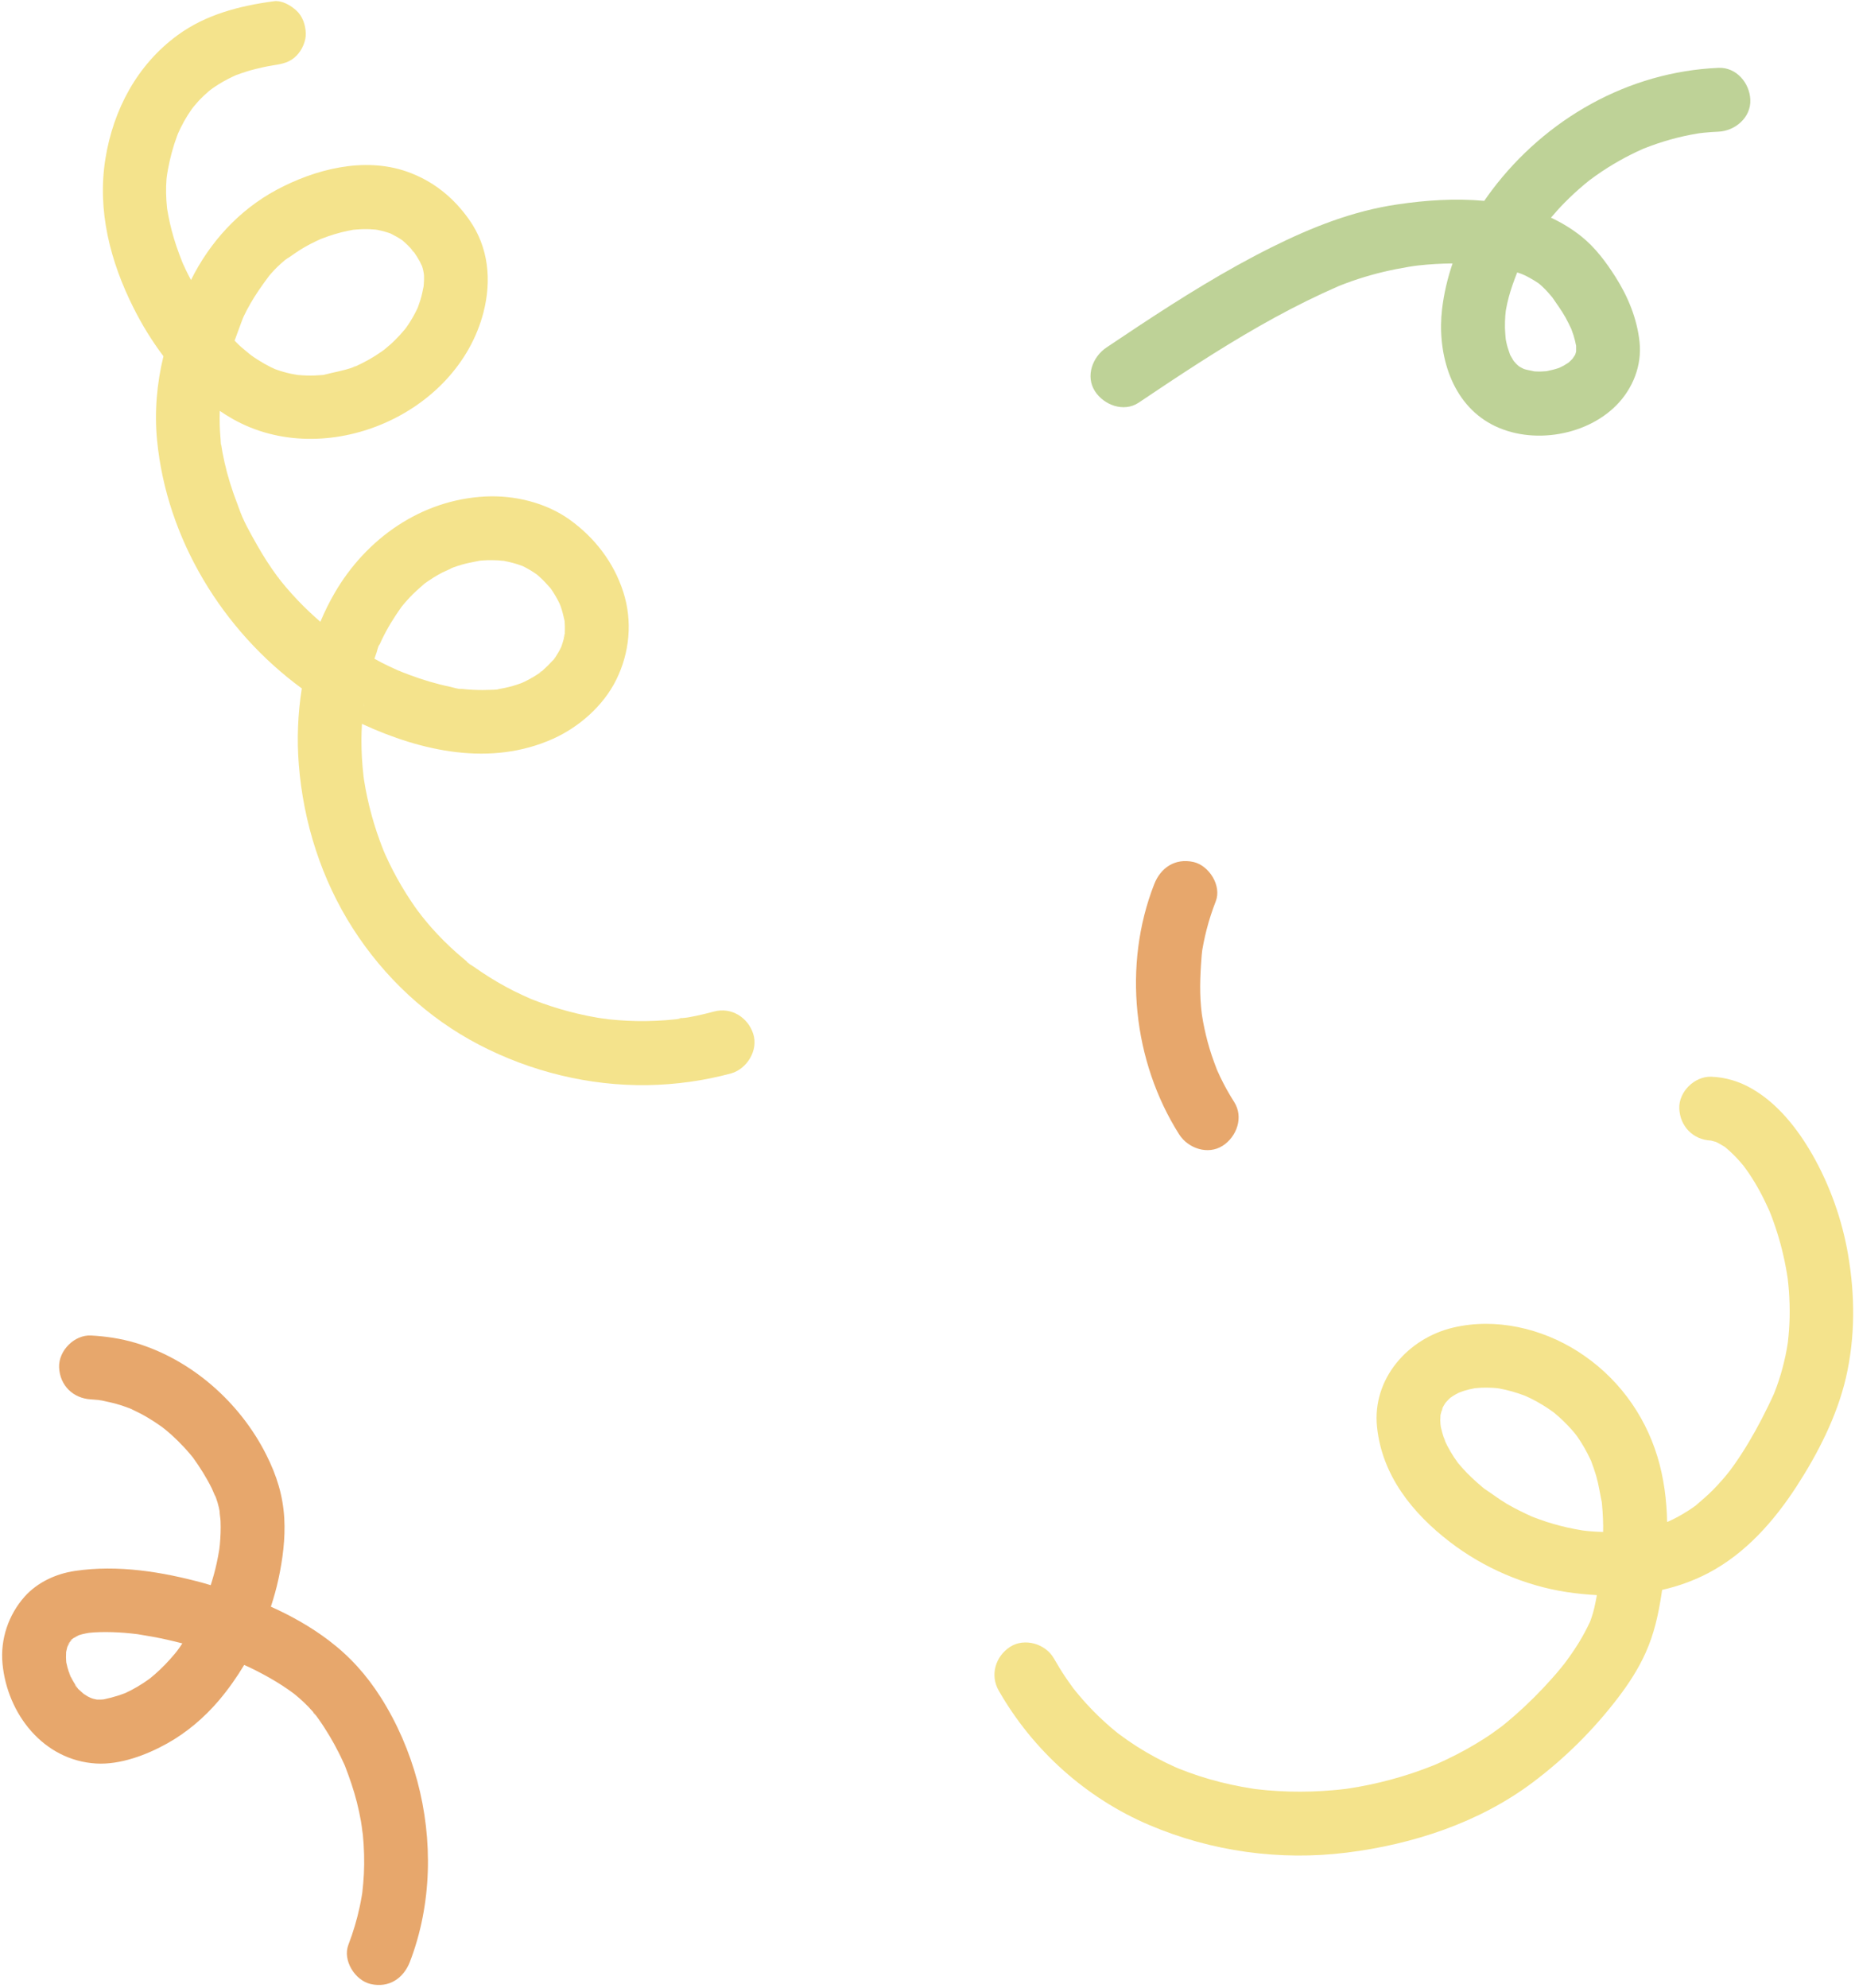 <?xml version="1.0" encoding="UTF-8" standalone="no"?><svg xmlns="http://www.w3.org/2000/svg" xmlns:xlink="http://www.w3.org/1999/xlink" fill="#000000" height="373.5" preserveAspectRatio="xMidYMid meet" version="1" viewBox="87.6 63.8 348.7 373.5" width="348.7" zoomAndPan="magnify"><g fill="#f4e38c" id="change1_1"><path d="M158.19,106.95c-0.04,0-0.09-0.01-0.13-0.01c-0.14-0.01-0.27-0.02-0.41-0.03 C157.65,106.9,157.8,106.92,158.19,106.95z"/><path d="M140.37,172.96c-0.02-0.12-0.24-0.38-0.35-0.49C140.17,172.66,140.33,172.86,140.37,172.96 C140.36,172.95,140.36,172.96,140.37,172.96z"/><path d="M229.19,258.05c-1-3.1-4.13-5.07-7.38-4.19c-1.12,0.3-2.26,0.58-3.4,0.82c-0.51,0.11-1.01,0.2-1.52,0.29 c-0.32,0.06-0.77,0.08-1.19,0.13c-0.07,0.05-0.23,0.11-0.48,0.14c-0.07,0.01-0.13,0.01-0.2,0.02c-0.02,0.01-0.04,0.01-0.05,0.02 c0.01-0.01,0.02-0.01,0.03-0.01c-0.25,0.03-0.5,0.06-0.75,0.08c-0.51,0.05-1.03,0.1-1.55,0.14c-1.22,0.09-2.45,0.14-3.68,0.16 c-2.33,0.03-4.66-0.09-6.97-0.33c-0.45-0.05-2.36-0.39-0.52-0.05c-0.51-0.1-1.03-0.15-1.53-0.24c-1.28-0.21-2.55-0.47-3.81-0.77 c-2.27-0.53-4.51-1.2-6.7-1.98c-0.49-0.18-0.97-0.36-1.45-0.54c-0.24-0.09-0.48-0.19-0.71-0.28c-1.07-0.47-2.12-0.96-3.17-1.48 c-2.08-1.05-4.09-2.23-6.02-3.52c-0.48-0.32-0.96-0.65-1.44-0.99c-0.23-0.16-1.35-0.79-1.4-1.04c0.01,0.04,1.16,0.92,0.3,0.22 c-0.2-0.16-0.4-0.32-0.6-0.49c-0.5-0.41-0.99-0.83-1.48-1.26c-1.74-1.53-3.38-3.17-4.91-4.91c-0.77-0.87-1.47-1.78-2.21-2.67 c1.08,1.28,0.04,0.03-0.22-0.32c-0.42-0.57-0.82-1.15-1.22-1.74c-1.29-1.92-2.47-3.91-3.53-5.97c-0.5-0.97-0.98-1.96-1.42-2.95 c-0.09-0.19-0.17-0.39-0.25-0.58c-0.25-0.64-0.51-1.27-0.74-1.92c-0.8-2.17-1.47-4.39-2.02-6.64c-0.26-1.06-0.49-2.13-0.69-3.2 c-0.11-0.57-0.2-1.14-0.29-1.71c-0.04-0.25-0.07-0.51-0.11-0.76c0.01,0.05,0.02,0.09,0.03,0.14c0-0.03-0.01-0.05-0.01-0.07 c-0.27-2.3-0.4-4.61-0.39-6.92c0-0.96,0.05-1.92,0.1-2.87c11.22,5.18,24.23,8.06,35.94,2.79c4.89-2.2,9.42-6.18,11.83-11.02 c2.56-5.14,3.12-11.06,1.35-16.56c-1.79-5.55-5.32-10.14-10.02-13.54c-4.5-3.25-10.47-4.68-15.97-4.39 c-11.99,0.62-22.31,7.87-28.26,18.11c-1.01,1.74-1.91,3.56-2.69,5.43c-1.47-1.28-2.9-2.62-4.25-4.04 c-0.75-0.79-1.47-1.59-2.18-2.42c-0.34-0.4-0.66-0.8-0.99-1.2c0,0.01,0.01,0.03,0.01,0.04c0-0.01,0-0.03-0.01-0.04 c-0.07-0.09-0.15-0.18-0.22-0.27c-0.23-0.28-0.22-0.3-0.13-0.22c-0.15-0.19-0.3-0.36-0.33-0.39c-1.36-1.85-2.61-3.78-3.74-5.78 c-1.27-2.25-2.71-4.7-3.51-7.16c0.46,1.4-0.1-0.29-0.25-0.66c-0.27-0.69-0.52-1.39-0.77-2.09c-0.43-1.24-0.82-2.5-1.16-3.76 c-0.33-1.24-0.62-2.5-0.86-3.77c-0.1-0.56-0.19-1.12-0.28-1.68c-0.04-0.27-0.07-0.39-0.07-0.43c0-0.18,0-0.36-0.02-0.5 c-0.16-1.75-0.21-3.5-0.15-5.26c0.78,0.53,1.58,1.04,2.4,1.5c17.33,9.84,42.16-0.63,47.17-20.01c1.55-6.01,0.97-12.23-2.67-17.39 c-2.98-4.23-6.83-7.34-11.73-9.06c-8.07-2.82-17.28-0.45-24.55,3.46c-7,3.77-12.51,9.81-16.03,16.91c-0.3-0.58-0.62-1.16-0.9-1.75 c-0.18-0.37-0.35-0.74-0.51-1.11c0,0.03-0.13-0.24-0.2-0.43c-0.01-0.03-0.02-0.05-0.03-0.08c-0.06-0.14-0.12-0.27-0.18-0.41 c0.05,0.12,0.09,0.2,0.14,0.3c-0.39-0.99-0.76-1.98-1.1-2.98c-0.62-1.87-1.13-3.77-1.49-5.7c-0.08-0.4-0.14-0.8-0.21-1.19 c-0.01-0.05-0.01-0.11-0.02-0.16c-0.1-0.95-0.17-1.91-0.18-2.87c-0.01-0.83,0.01-1.65,0.07-2.47c0.04-0.54,0.32-2.07-0.05,0.05 c0.12-0.66,0.2-1.33,0.33-1.99c0.4-2.15,0.96-4.27,1.73-6.32c0.06-0.16,0.12-0.31,0.18-0.46c0.17-0.36,0.33-0.72,0.5-1.07 c0.4-0.81,0.84-1.6,1.33-2.37c0.23-0.37,0.47-0.73,0.72-1.08c0.08-0.11,0.19-0.25,0.3-0.39c-0.09,0.1-0.19,0.22-0.32,0.37 c0.53-0.61,1.03-1.24,1.59-1.82c0.54-0.55,1.1-1.08,1.69-1.58c0.05-0.04,0.15-0.13,0.27-0.22c0.21-0.15,0.48-0.35,0.58-0.42 c1.16-0.8,2.39-1.49,3.66-2.09c0.05-0.02,0.1-0.04,0.15-0.07c0.09-0.04,0.18-0.08,0.27-0.12c0.17-0.07,0.34-0.15,0.51-0.23 c-0.12,0.06-0.23,0.11-0.33,0.16c0.64-0.25,1.3-0.47,1.96-0.68c1.1-0.34,2.21-0.62,3.33-0.85c0.55-0.11,1.1-0.22,1.66-0.31 c0.64-0.11,2.78-0.4,0.13-0.04c1.66-0.22,3.01-0.52,4.24-1.76c1.04-1.04,1.82-2.75,1.76-4.24c-0.07-1.55-0.58-3.16-1.76-4.24 c-1.08-0.99-2.71-1.96-4.24-1.76c-6.42,0.86-12.77,2.48-18.09,6.37c-7.62,5.57-12.09,13.98-13.58,23.23 c-1.57,9.75,0.92,19.34,5.31,28.06c1.56,3.11,3.44,6.18,5.6,9.04c-1.25,5.13-1.71,10.53-1.2,15.77 c1.79,18.52,12.27,35.7,27.21,46.65c-0.76,4.77-0.94,9.64-0.56,14.37c0.87,10.86,4.26,21.51,10.15,30.71 c5.88,9.18,14.05,16.84,23.74,21.87c9.71,5.05,20.68,7.75,31.64,7.58c5.3-0.08,10.65-0.82,15.77-2.21 C228.03,264.61,230.19,261.12,229.19,258.05z M133.05,124.14c0.07-0.2,0.15-0.39,0.23-0.59c0.05-0.11,0.1-0.22,0.15-0.34 c0.78-1.66,1.72-3.24,2.74-4.76c0.64-0.96,1.33-1.89,2.02-2.82c0.07-0.08,0.13-0.16,0.2-0.24c0.21-0.25,0.44-0.5,0.66-0.74 c0.42-0.44,0.85-0.87,1.3-1.27c0.25-0.23,0.51-0.45,0.77-0.67c0.03-0.02,0.06-0.05,0.09-0.07c-0.06,0.04-0.12,0.08-0.19,0.12 c0.08-0.05,0.16-0.11,0.24-0.16c0.26-0.2,0.61-0.42,0.67-0.44c0.96-0.65,1.89-1.33,2.91-1.91c0.7-0.4,1.41-0.77,2.14-1.12 c0.3-0.14,0.6-0.28,0.89-0.41c0.06-0.02,0.12-0.05,0.18-0.07c1.59-0.62,3.22-1.12,4.89-1.47c0.37-0.08,0.73-0.14,1.1-0.21 c0.82-0.07,1.63-0.13,2.46-0.12c0.39,0,0.77,0.02,1.15,0.05c0,0,0.18,0.01,0.41,0.03c0.24,0.02,0.48,0.04,0.72,0.06 c-0.24-0.02-0.43-0.03-0.59-0.04c0.16,0.02,0.33,0.04,0.45,0.06c0.44,0.09,0.87,0.2,1.3,0.32c0.37,0.1,0.73,0.22,1.09,0.35 c0.77,0.39,1.53,0.8,2.24,1.3c0.32,0.29,0.64,0.56,0.94,0.86c0.33,0.32,0.64,0.66,0.94,1.01c0.02,0.02,0.04,0.05,0.06,0.08 c0.06,0.07,0.13,0.14,0.19,0.23c0,0,0,0.01,0.01,0.01c0.05,0.06,0.1,0.12,0.15,0.17c-0.04-0.04-0.06-0.06-0.1-0.09 c0.24,0.34,0.47,0.68,0.68,1.04c0.16,0.26,0.31,0.52,0.46,0.79c0,0,0.01,0.01,0.01,0.01c-0.1-0.11,0.28,0.59,0.33,0.73 c0.09,0.27,0.17,0.55,0.23,0.83c0.03,0.13,0.07,0.48,0.12,0.69c0,0.09,0.01,0.18,0.02,0.27c0.02,0.51,0,1.01-0.04,1.52 c-0.01,0.16-0.03,0.32-0.04,0.48c-0.17,0.88-0.35,1.75-0.62,2.61c-0.14,0.45-0.3,0.89-0.46,1.34c-0.01,0.02-0.01,0.03-0.02,0.05 c-0.02,0.04-0.03,0.07-0.05,0.11c-0.4,0.86-0.86,1.69-1.36,2.49c-0.25,0.4-0.51,0.8-0.79,1.18c-0.07,0.1-0.15,0.2-0.22,0.29 c-0.59,0.69-1.18,1.36-1.83,2c-0.62,0.62-1.29,1.19-1.96,1.75c-0.14,0.1-0.27,0.21-0.4,0.3c-0.44,0.31-0.89,0.61-1.34,0.9 c-0.78,0.49-1.58,0.95-2.4,1.36c-0.36,0.18-0.72,0.35-1.08,0.52c0.05-0.01,0.09-0.03,0.15-0.04c-0.08,0.02-0.16,0.06-0.24,0.09 c-0.05,0.02-0.1,0.05-0.15,0.07c-0.12,0.06-0.25,0.1-0.35,0.13c-0.01,0-0.01,0.01-0.02,0.01c-1.86,0.69-3.76,0.96-5.65,1.47 c-0.05,0.01-0.11,0.01-0.17,0.02c-0.48,0.04-0.97,0.07-1.45,0.09c-1.02,0.04-2.04,0.01-3.06-0.08c-0.08-0.01-0.16-0.02-0.24-0.02 c-0.39-0.09-0.82-0.13-1.2-0.22c-0.93-0.2-1.86-0.46-2.76-0.78c-0.09-0.03-0.18-0.07-0.27-0.1c-0.27-0.12-0.54-0.24-0.8-0.37 c-0.84-0.42-1.66-0.89-2.46-1.4c-0.39-0.25-0.77-0.5-1.14-0.77c-0.21-0.15-0.66-0.54-0.8-0.67c0.08,0.07,0.27,0.24,0.64,0.58 c-0.71-0.64-1.47-1.21-2.18-1.86c-0.29-0.27-0.57-0.57-0.85-0.85c0.24-0.65,0.47-1.29,0.71-1.94 C132.63,125.29,132.83,124.71,133.05,124.14z M129.14,147.47c-0.08-0.17-0.1-0.41-0.1-0.65 C129.06,146.98,129.11,147.34,129.14,147.47z M155.96,196.57c0.02-0.24,0.02-0.48,0.01-0.71c0-0.01,0-0.02,0-0.03 C156,196.25,155.99,196.48,155.96,196.57z M172.19,170.67c0.08-0.03,0.17-0.06,0.25-0.1C172.12,170.71,171.33,170.98,172.19,170.67 z M172.56,170.51c0,0-0.01,0.01-0.02,0.02C172.54,170.52,172.56,170.51,172.56,170.51z M158.96,184.88 c-0.1,0.23-0.19,0.46-0.29,0.69c0.08-0.19,0.16-0.37,0.24-0.56c0.14-0.31,0.28-0.61,0.42-0.92c1.05-2.21,2.32-4.27,3.74-6.26 c0,0,0,0,0,0c0.17-0.2,0.34-0.41,0.51-0.62c0.35-0.41,0.71-0.8,1.07-1.19c0.86-0.91,1.79-1.72,2.72-2.54 c0.16-0.12,0.32-0.23,0.49-0.35c0.42-0.29,0.85-0.57,1.28-0.84c0.54-0.34,1.1-0.65,1.67-0.95c0.16-0.08,1.49-0.64,1.69-0.8 c0.13-0.05,0.26-0.1,0.39-0.15c0.54-0.2,1.09-0.37,1.64-0.53c1.07-0.31,2.17-0.47,3.26-0.71c0.19-0.02,0.37-0.03,0.56-0.05 c0.56-0.04,1.13-0.06,1.7-0.05c0.56,0,1.13,0.03,1.69,0.07c0.25,0.02,0.5,0.07,0.75,0.07c-0.07,0-0.12,0-0.18,0 c0.03,0,0.05,0.01,0.07,0.01c1.12,0.21,2.21,0.5,3.28,0.89c0.05,0.02,0.11,0.04,0.16,0.06c0.01,0.01,0.01,0.01,0.03,0.01 c0.51,0.26,1.02,0.52,1.51,0.82c0.4,0.24,0.79,0.52,1.18,0.78c0.13,0.1,0.25,0.21,0.37,0.32c0.77,0.68,1.44,1.42,2.13,2.19 c0.08,0.11,0.16,0.22,0.24,0.33c0.29,0.43,0.57,0.86,0.82,1.31c0.23,0.4,0.44,0.8,0.64,1.21c0.03,0.06,0.11,0.24,0.18,0.4 c0.01,0.02,0.01,0.04,0.02,0.05c0.34,0.95,0.58,1.91,0.79,2.89c0,0.04,0.01,0.07,0.01,0.11c0.05,0.61,0.06,1.23,0.04,1.84 c-0.01,0.14-0.02,0.27-0.02,0.41c0.02-0.06,0.03-0.1,0.06-0.17c-0.03,0.08-0.04,0.18-0.06,0.27c0,0.05,0,0.1-0.01,0.15 c-0.02,0.26-0.08,0.43-0.13,0.48c-0.02,0.14-0.04,0.28-0.08,0.41c-0.12,0.47-0.28,0.92-0.43,1.38c-0.11,0.22-0.21,0.43-0.33,0.65 c-0.23,0.43-0.49,0.84-0.75,1.25c-0.01,0.05-0.09,0.21-0.22,0.35c-0.03,0.03-0.06,0.06-0.09,0.09c-0.07,0.09-0.13,0.18-0.18,0.27 c0.05-0.08,0.08-0.14,0.12-0.21c-0.68,0.75-1.39,1.45-2.14,2.12c0.03-0.01,0.06-0.02,0.09-0.02c-0.03,0-0.08,0.03-0.15,0.08 c-0.07,0.06-0.14,0.13-0.21,0.19c-0.16,0.14-0.24,0.18-0.26,0.16c-0.4,0.27-0.8,0.53-1.21,0.77c-0.53,0.31-1.06,0.6-1.61,0.86 c-0.14,0.07-0.29,0.13-0.44,0.2c-0.05,0.02-0.1,0.04-0.14,0.06c-0.98,0.36-1.99,0.66-3.02,0.88c-0.38,0.08-0.76,0.14-1.14,0.22 c-0.1,0.02-0.22,0.06-0.33,0.09c-0.57,0.07-1.19,0.05-1.74,0.08c-1.31,0.05-2.62,0.01-3.93-0.09c-0.39-0.03-0.77-0.08-1.15-0.11 c-0.82-0.08-0.13,0.07,0.13,0.05c-0.37,0.07-1.95-0.38-2.21-0.44c-2.6-0.54-5.16-1.31-7.65-2.24c-0.5-0.18-0.99-0.38-1.48-0.57 c-0.16-0.1-0.56-0.23-0.64-0.26c-1.05-0.46-2.09-0.96-3.12-1.48c-0.45-0.23-0.88-0.48-1.32-0.72c0.13-0.39,0.26-0.79,0.4-1.17 C158.52,186.01,158.67,185.16,158.96,184.88z"/><path d="M155.92,209.66C155.98,210.09,156.19,211.11,155.92,209.66L155.92,209.66z"/><path d="M215.7,255.1c0.13-0.09-0.07-0.14-0.69,0.16c0.01,0,0.01,0,0.02,0C215.21,255.18,215.45,255.13,215.7,255.1 z"/><path d="M182.32,169.19C181.83,169.12,181.02,169.16,182.32,169.19L182.32,169.19z"/><path d="M141.93,112.16c-0.22,0.15-0.44,0.3-0.67,0.44c-0.02,0.01-0.03,0.02-0.05,0.04 C141.81,112.25,141.98,112.14,141.93,112.16z"/><path d="M123.87,83.9C124.45,83.24,124.17,83.54,123.87,83.9L123.87,83.9z"/><path d="M154.12,132.75c0.17-0.06,0.33-0.13,0.5-0.2c0.03-0.01,0.06-0.03,0.09-0.04 C153.76,132.78,153.83,132.83,154.12,132.75z"/><path d="M188.98,190.28c0.01,0,0.01-0.01,0.02-0.01c0.03-0.02,0.28-0.23,0.45-0.34c0.02-0.02,0.04-0.04,0.06-0.06 C189.19,189.95,188.94,190.25,188.98,190.28z"/><path d="M193.61,183.55c0.03-0.22,0.09-0.43,0.14-0.64c0-0.04,0-0.07,0.01-0.11 C193.54,183.42,193.55,183.62,193.61,183.55z"/><path d="M134.1,129.92C134.04,129.87,134.05,129.88,134.1,129.92L134.1,129.92z"/><path d="M131.74,77.96c-0.09,0.04-0.18,0.08-0.27,0.12c-0.39,0.19-0.64,0.34,0.45-0.19 c-0.03,0.01-0.05,0.02-0.08,0.03C131.81,77.93,131.77,77.94,131.74,77.96z"/><path d="M121.9,113.26c0.04,0.1,0.09,0.19,0.14,0.29c0-0.02-0.08-0.19-0.27-0.63c0.01,0.04,0.03,0.08,0.04,0.11 C121.83,113.12,121.87,113.19,121.9,113.26z"/><path d="M191.65,187.75c0.02-0.02,0.04-0.04,0.06-0.07c0.08-0.1,0.16-0.21,0.23-0.31c0.03-0.04,0.05-0.09,0.08-0.13 C192.03,187.18,191.93,187.28,191.65,187.75z"/><path d="M165.46,111.25c-0.02-0.03-0.03-0.05-0.05-0.08c-0.07-0.08-0.13-0.16-0.19-0.24 C164.92,110.61,164.71,110.55,165.46,111.25z"/></g><g fill="#f4e38c" id="change2_1"><path d="M289.33,381.02C289.63,381.4,290.1,381.92,289.33,381.02L289.33,381.02z"/><path d="M435,299.54c-1.12-6.55-3.42-13.04-6.72-18.81c-2.75-4.8-6.48-9.57-11.35-12.37 c-2.36-1.36-4.94-2.16-7.66-2.25c-3.14-0.11-6.14,2.84-6,6c0.15,3.33,2.61,5.85,5.95,5.99c0.32,0.08,0.64,0.16,0.96,0.26 c0.39,0.2,0.77,0.4,1.14,0.63c0.15,0.1,0.34,0.2,0.53,0.31c0.04,0.03,0.07,0.06,0.13,0.12c0.24,0.2,0.48,0.4,0.71,0.61 c0.8,0.73,1.55,1.51,2.25,2.33c0.15,0.18,0.3,0.36,0.45,0.54c0.31,0.43,0.62,0.85,0.92,1.28c0.74,1.1,1.43,2.23,2.06,3.39 c0.65,1.19,1.23,2.41,1.79,3.64c0.01,0.02,0.01,0.03,0.02,0.04c0.1,0.26,0.21,0.51,0.31,0.77c0.28,0.72,0.54,1.45,0.79,2.18 c0.98,2.89,1.72,5.86,2.22,8.87c0.05,0.29,0.09,0.59,0.14,0.88c0.01,0.05,0.01,0.11,0.02,0.16c0.09,0.77,0.16,1.55,0.22,2.32 c0.12,1.63,0.16,3.26,0.13,4.9c-0.03,1.57-0.16,3.13-0.33,4.69c-0.01,0.04-0.01,0.07-0.02,0.12c-0.06,0.37-0.12,0.73-0.18,1.1 c-0.15,0.86-0.33,1.71-0.54,2.55c-0.38,1.59-0.85,3.15-1.41,4.68c-0.15,0.4-0.3,0.8-0.46,1.2c0,0.01,0,0.01-0.01,0.02 c-0.37,0.8-0.74,1.61-1.13,2.4c-1.47,3.02-3.08,5.97-4.9,8.79c-0.41,0.64-0.83,1.26-1.26,1.88c-0.25,0.36-0.51,0.72-0.77,1.07 c-0.04,0.06-0.14,0.19-0.25,0.34c-0.09,0.1-0.44,0.55-0.53,0.66c-0.28,0.34-0.55,0.67-0.84,0.99c-0.56,0.65-1.15,1.28-1.75,1.9 c-1.05,1.07-2.18,2-3.3,2.98c-0.06,0.04-0.11,0.08-0.17,0.12c-0.34,0.25-0.69,0.48-1.05,0.72c-0.71,0.46-1.44,0.9-2.18,1.3 c-0.53,0.29-1.08,0.54-1.63,0.8c-0.11,0.04-0.22,0.08-0.32,0.13c-0.08-4.15-0.61-8.29-1.83-12.3c-2.5-8.19-7.73-15.15-14.96-19.75 c-6.83-4.35-15.43-6.35-23.4-4.48c-8.51,1.99-15.28,9.62-14.34,18.67c0.94,9.11,6.64,16.19,13.68,21.6 c6.34,4.88,14.08,8.23,22,9.43c1.87,0.28,3.76,0.47,5.65,0.57c-0.15,0.79-0.3,1.58-0.48,2.36c-0.14,0.61-0.31,1.21-0.51,1.81 c-0.09,0.28-0.2,0.56-0.3,0.84c-0.62,1.31-1.29,2.59-2.05,3.83c-0.81,1.32-1.69,2.6-2.62,3.84c-0.03,0.04-0.06,0.08-0.08,0.11 c-0.23,0.29-0.46,0.57-0.69,0.86c-0.55,0.68-1.12,1.34-1.7,1.99c-2.16,2.44-4.47,4.74-6.91,6.89c-0.52,0.46-1.05,0.91-1.58,1.35 c-0.3,0.25-0.61,0.5-0.91,0.74c-0.04,0.03-0.08,0.06-0.12,0.09c-1.03,0.76-2.06,1.51-3.14,2.2c-2.29,1.47-4.68,2.79-7.14,3.96 c-0.56,0.27-1.12,0.53-1.69,0.78c-0.11,0.05-0.23,0.1-0.34,0.15c-0.17,0.07-0.34,0.14-0.51,0.21c-1.3,0.52-2.62,1-3.95,1.45 c-2.62,0.87-5.29,1.59-8,2.16c-1.33,0.28-2.67,0.52-4.01,0.72c-0.09,0.01-0.29,0.04-0.47,0.07c-0.11,0.01-0.21,0.03-0.27,0.03 c-0.73,0.09-1.45,0.16-2.18,0.22c-2.7,0.24-5.42,0.32-8.13,0.25c-1.4-0.04-2.81-0.12-4.21-0.24c-0.67-0.06-1.34-0.13-2.02-0.21 c-0.1-0.01-0.21-0.03-0.31-0.04c-0.14-0.02-0.27-0.04-0.41-0.06c-2.71-0.42-5.39-1-8.03-1.76c-1.34-0.38-2.66-0.81-3.97-1.29 c-0.63-0.23-1.25-0.47-1.88-0.72c-0.05-0.02-0.1-0.04-0.15-0.06c-0.18-0.08-0.37-0.16-0.55-0.24c-2.49-1.12-4.91-2.41-7.21-3.88 c-1.15-0.74-2.27-1.52-3.37-2.34c-0.19-0.16-0.39-0.31-0.59-0.47c-0.57-0.46-1.12-0.94-1.67-1.43c-2.11-1.88-4.06-3.93-5.84-6.12 c-0.2-0.25-0.4-0.52-0.61-0.76c0.07,0.08,0.11,0.13,0.17,0.2c-0.05-0.06-0.09-0.11-0.12-0.16c-0.42-0.58-0.84-1.16-1.24-1.75 c-0.82-1.21-1.58-2.45-2.3-3.71c-1.56-2.73-5.5-3.9-8.21-2.15c-2.75,1.78-3.82,5.29-2.15,8.21c6.42,11.24,16.44,20.23,28.36,25.29 c11.65,4.95,24.51,6.73,37.08,5.16c12.37-1.54,24.84-5.61,34.9-13.15c6.14-4.61,11.52-9.95,16.17-16.06 c1.99-2.61,3.78-5.38,5.12-8.38c1.58-3.53,2.36-7.07,2.95-10.88c0.05-0.3,0.09-0.6,0.13-0.89c3.03-0.69,5.98-1.74,8.78-3.22 c6.91-3.65,12.27-9.72,16.47-16.19c4.04-6.22,7.62-13.23,9.31-20.48C436.35,315.01,436.32,307.23,435,299.54z M412.24,279.56 C412.24,279.56,412.24,279.56,412.24,279.56C412.24,279.56,412.24,279.56,412.24,279.56z M385.21,351.37 c-0.11-0.01-0.21-0.03-0.32-0.05c-1.79-0.29-3.57-0.69-5.32-1.2c-0.84-0.24-1.67-0.51-2.5-0.81c-0.38-0.14-0.76-0.28-1.14-0.42 c-0.14-0.05-0.27-0.11-0.41-0.16c-1.6-0.73-3.18-1.5-4.7-2.39c-1.45-0.86-2.77-1.89-4.18-2.81c-0.13-0.1-0.25-0.21-0.38-0.31 c-0.31-0.26-0.62-0.52-0.92-0.79c-0.69-0.61-1.37-1.25-2.02-1.91c-0.57-0.59-1.11-1.21-1.64-1.83c0,0,0-0.01-0.01-0.01 c-0.26-0.37-0.52-0.73-0.77-1.11c-0.46-0.7-0.88-1.42-1.26-2.16c-0.13-0.25-0.24-0.5-0.36-0.75c0.01,0.04,0.02,0.07,0.03,0.11 c-0.01-0.06-0.04-0.12-0.06-0.18c-0.03-0.07-0.07-0.14-0.1-0.21c-0.06-0.13-0.09-0.25-0.1-0.32c-0.24-0.69-0.44-1.4-0.6-2.12 c-0.01-0.07-0.04-0.32-0.07-0.51c-0.02-0.25-0.04-0.5-0.04-0.75c0-0.33,0.02-0.67,0.04-1c0-0.01,0-0.02,0.01-0.04 c0.06-0.27,0.13-0.53,0.21-0.79c-0.01-0.07,0.03-0.25,0.14-0.47c0.01-0.01,0.02-0.03,0.02-0.04c0.03-0.08,0.06-0.16,0.07-0.24 c-0.01,0.06-0.02,0.11-0.03,0.16c0.15-0.28,0.3-0.55,0.47-0.81c0.02-0.03,0.05-0.07,0.08-0.11c0.19-0.21,0.37-0.42,0.57-0.62 c0.06-0.06,0.22-0.2,0.37-0.33c0.2-0.14,0.44-0.31,0.52-0.35c0.29-0.18,0.58-0.34,0.88-0.49c0.07-0.03,0.13-0.07,0.2-0.1 c0.29-0.11,0.59-0.22,0.89-0.32c0.66-0.2,1.34-0.37,2.02-0.49c0.04-0.01,0.09-0.02,0.13-0.02c0.35-0.03,0.71-0.06,1.06-0.08 c0.76-0.03,1.52-0.03,2.28,0.02c0.22,0.01,0.43,0.03,0.64,0.05c0.19,0.03,0.38,0.05,0.56,0.08c1.6,0.3,3.17,0.74,4.69,1.32 c0.11,0.04,0.22,0.09,0.33,0.14c0.27,0.12,0.55,0.25,0.82,0.38c0.79,0.39,1.55,0.81,2.3,1.27c0.64,0.39,1.27,0.81,1.88,1.25 c0.06,0.04,0.12,0.09,0.18,0.13c0.31,0.27,0.64,0.53,0.95,0.81c0.61,0.54,1.19,1.11,1.75,1.7c0.26,0.27,0.51,0.55,0.76,0.83 c0.12,0.14,0.25,0.28,0.37,0.43c0.06,0.08,0.24,0.3,0.36,0.45c0.08,0.11,0.16,0.22,0.19,0.26c0.22,0.31,0.43,0.62,0.63,0.93 c0.5,0.78,0.96,1.58,1.38,2.4c0.19,0.37,0.37,0.74,0.54,1.11c0.04,0.09,0.08,0.16,0.11,0.23c0.01,0.01,0.01,0.02,0.01,0.04 c0.33,0.9,0.65,1.79,0.92,2.71c0.48,1.64,0.71,3.31,1.06,4.97c0.01,0.09,0.02,0.19,0.03,0.28c0.05,0.48,0.09,0.96,0.12,1.45 c0.06,0.9,0.1,1.8,0.11,2.71c0.01,0.38-0.01,0.77-0.01,1.15c-0.02,0-0.04,0-0.06,0c-0.87-0.02-1.75-0.08-2.62-0.15 C385.94,351.45,385.57,351.41,385.21,351.37z"/><path d="M359.06,334.06c0,0,0,0.01,0,0.01c0.06,0.17,0.14,0.34,0.2,0.52c0.01,0.02,0.02,0.05,0.04,0.07 C359.14,333.97,359.04,333.89,359.06,334.06z"/><path d="M358.81,328.28c-0.01,0.03-0.03,0.05-0.04,0.07c-0.04,0.09-0.08,0.19-0.1,0.27 c-0.02,0.08-0.04,0.16-0.06,0.23C358.61,328.97,358.72,328.84,358.81,328.28z"/></g><g id="change3_1"><path d="M410.65,76.55c-16.97,0.72-32.49,9.56-42.63,23.02c-0.49,0.64-0.95,1.31-1.41,1.97 c-5.44-0.5-10.97-0.13-16.35,0.67c-8.38,1.23-16.07,4.29-23.63,8.05c-8.71,4.34-16.97,9.51-25.08,14.86c-2,1.32-3.99,2.65-5.97,3.98 c-2.6,1.75-3.98,5.37-2.15,8.21c1.67,2.59,5.42,4.02,8.21,2.15c7.43-4.99,14.91-9.95,22.69-14.38c3.88-2.21,7.84-4.29,11.9-6.17 c0.98-0.45,1.97-0.89,2.95-1.33c0.04-0.02,0.06-0.03,0.09-0.04c0.43-0.17,0.85-0.34,1.29-0.5c1.54-0.58,3.1-1.08,4.68-1.53 c1.59-0.45,3.2-0.83,4.82-1.15c0.83-0.16,1.65-0.31,2.48-0.45c0.33-0.05,0.65-0.1,0.98-0.15c0.22-0.03,0.44-0.05,0.66-0.08 c2.15-0.24,4.31-0.36,6.47-0.38c-0.95,2.78-1.62,5.65-1.97,8.56c-0.92,7.87,1.41,16.95,8.58,21.26c7.35,4.42,18.26,2.87,24.23-3.22 c3.07-3.13,4.78-7.46,4.31-11.85c-0.47-4.39-2.17-8.52-4.53-12.23c-1.76-2.77-3.83-5.55-6.42-7.61c-1.77-1.41-3.68-2.57-5.7-3.51 c0.8-0.95,1.63-1.88,2.5-2.76c1.22-1.24,2.5-2.42,3.84-3.54c0.3-0.25,0.61-0.5,0.91-0.74c0.77-0.57,1.55-1.13,2.34-1.66 c1.4-0.93,2.84-1.79,4.32-2.58c0.74-0.39,1.49-0.77,2.25-1.13c0.38-0.18,0.76-0.35,1.14-0.52c0.02-0.01,0.03-0.01,0.05-0.02 c0.05-0.02,0.11-0.04,0.18-0.07c3.22-1.28,6.58-2.23,10-2.79c0.1-0.02,0.2-0.03,0.3-0.05c0.32-0.03,0.64-0.08,0.95-0.11 c0.9-0.09,1.79-0.15,2.69-0.19c3.13-0.13,6.15-2.66,6-6C416.51,79.42,414.01,76.41,410.65,76.55z M382.97,125.61 C382.97,125.61,382.97,125.62,382.97,125.61c0.15,0.41,0.3,0.82,0.43,1.23c0.2,0.64,0.35,1.29,0.48,1.94c0,0.01,0,0.02,0,0.03 c0.01,0.35,0.01,0.69,0,1.03c-0.06,0.19-0.12,0.39-0.17,0.59c0,0.01-0.01,0.02-0.01,0.02c-0.14,0.26-0.37,0.53-0.53,0.79 c-0.23,0.24-0.48,0.47-0.72,0.69c-0.3,0.19-0.6,0.39-0.91,0.57c-0.26,0.15-0.57,0.27-0.86,0.42c-0.01,0-0.01,0.01-0.02,0.01 c-0.77,0.27-1.55,0.44-2.34,0.61c-0.32,0.02-0.64,0.05-0.96,0.06c-0.38,0.01-0.75,0.01-1.13-0.01c-0.09,0-0.17-0.01-0.26-0.02 c-0.61-0.16-1.26-0.23-1.87-0.43c-0.04-0.01-0.11-0.04-0.16-0.07c-0.25-0.13-0.5-0.25-0.73-0.4c-0.03-0.02-0.07-0.04-0.1-0.07 c-0.16-0.14-0.34-0.28-0.48-0.43c-0.15-0.15-0.3-0.33-0.45-0.5c-0.04-0.06-0.09-0.13-0.13-0.19c-0.18-0.29-0.35-0.58-0.51-0.88 c-0.03-0.05-0.05-0.11-0.08-0.16c-0.19-0.59-0.42-1.17-0.57-1.77c-0.09-0.35-0.17-0.7-0.23-1.06c-0.01-0.07-0.02-0.15-0.03-0.23 c-0.05-0.66-0.12-1.31-0.13-1.97c-0.01-0.76,0.01-1.51,0.06-2.27c0.02-0.29,0.06-0.59,0.09-0.89c0.01-0.08,0.02-0.17,0.04-0.25 c0.27-1.57,0.7-3.1,1.21-4.6c0.27-0.78,0.56-1.54,0.86-2.31c0.02-0.03,0.03-0.06,0.05-0.1c0,0,0,0,0,0 c0.22,0.08,0.45,0.15,0.67,0.23c0.06,0.02,0.18,0.07,0.31,0.12c0.17,0.08,0.36,0.16,0.45,0.2c0.35,0.17,0.69,0.34,1.02,0.53 c0.56,0.31,1.11,0.65,1.64,1.02c0.19,0.16,0.37,0.32,0.55,0.48c0.42,0.39,0.81,0.8,1.19,1.22c0.22,0.24,0.43,0.48,0.63,0.73 c0.05,0.06,0.1,0.12,0.15,0.18c0.84,1.24,1.72,2.43,2.46,3.74C382.27,124.18,382.64,124.89,382.97,125.61z" fill="#bed297"/></g><g><g fill="#e7a76c" id="change4_1"><path d="M166.05,398.45c-1.48-5.51-3.81-10.92-6.88-15.74c-2.69-4.22-5.78-7.66-9.74-10.67 c-3.33-2.53-7.04-4.62-10.91-6.36c0.56-1.72,1.05-3.45,1.43-5.22c0.79-3.69,1.3-7.55,1.09-11.33c-0.25-4.37-1.43-8.11-3.4-12.02 c-4.95-9.83-14.03-17.86-24.62-21.01c-2.69-0.8-5.51-1.22-8.31-1.37c-3.14-0.17-6.14,2.88-6,6c0.15,3.4,2.64,5.82,6,6 c0.49,0.03,0.99,0.07,1.48,0.12c-0.07-0.02-0.12-0.03-0.2-0.04c0.11,0.02,0.22,0.04,0.33,0.06c0.07,0.01,0.13,0.01,0.2,0.02 c0.2,0.02,0.42,0.08,0.46,0.11c1.08,0.21,2.15,0.47,3.2,0.79c0.5,0.16,1,0.33,1.5,0.52c0.07,0.01,0.26,0.07,0.41,0.14 c0.04,0.02,0.08,0.04,0.11,0.06c0.11,0.05,0.22,0.09,0.33,0.13c-0.08-0.03-0.14-0.05-0.21-0.07c1,0.47,1.99,0.96,2.95,1.53 c0.93,0.55,1.84,1.14,2.72,1.77c0.12,0.09,0.98,0.78,0.32,0.23c0.08,0.07,0.16,0.13,0.18,0.15c0.47,0.38,0.93,0.78,1.38,1.18 c0.81,0.73,1.59,1.5,2.33,2.3c0.41,0.45,0.82,0.9,1.21,1.37c0.16,0.18,0.31,0.37,0.46,0.56c1.34,1.86,2.56,3.79,3.57,5.85 c0.23,0.47,0.41,1.04,0.68,1.5c0.03,0.08,0.06,0.15,0.09,0.23c0.21,0.59,0.39,1.19,0.53,1.8c0.05,0.23,0.1,0.47,0.14,0.7 c0.01,0.61,0.15,1.26,0.18,1.86c0.06,1.49,0,2.99-0.14,4.48c-0.02,0.26-0.06,0.51-0.09,0.77c-0.01,0.05-0.01,0.09-0.02,0.14 c-0.14,0.86-0.3,1.72-0.49,2.57c-0.3,1.38-0.68,2.73-1.11,4.08c-0.44-0.13-0.89-0.26-1.33-0.39c-7.81-2.13-16.16-3.49-24.23-2.28 c-3.53,0.53-7.02,2.13-9.42,4.82c-3.05,3.43-4.59,8.01-4.16,12.6c0.89,9.43,7.68,18.18,17.62,18.76c4.5,0.26,9.44-1.6,13.3-3.75 c3.69-2.05,7.04-4.9,9.77-8.12c1.76-2.08,3.33-4.31,4.74-6.65c0.35,0.15,0.69,0.31,1.04,0.47c1.7,0.82,3.38,1.71,4.99,2.69 c0.73,0.45,1.46,0.91,2.16,1.4c0.35,0.24,0.69,0.48,1.02,0.73c0.04,0.03,0.11,0.08,0.18,0.14c0,0,0,0,0.01,0 c1.27,1.03,2.46,2.14,3.53,3.37c0.05,0.06,0.1,0.12,0.15,0.19c0.07,0.05,0.15,0.14,0.23,0.25c0.05,0.07,0.1,0.13,0.15,0.2 c0.06,0.07,0.11,0.14,0.17,0.2c-0.04-0.03-0.06-0.06-0.09-0.09c0.12,0.16,0.24,0.32,0.35,0.48c0.76,1.06,1.47,2.16,2.14,3.28 c0.6,1.01,1.17,2.04,1.7,3.09c0.27,0.52,0.52,1.05,0.77,1.59c0.11,0.24,0.22,0.47,0.33,0.71c0.04,0.08,0.07,0.17,0.11,0.25 c0.86,2.24,1.65,4.5,2.24,6.83c0.3,1.2,0.57,2.42,0.78,3.64c0.1,0.58,0.16,1.17,0.28,1.74c-0.37-1.81,0.02,0.22,0.07,0.74 c0.24,2.46,0.31,4.95,0.19,7.42c-0.06,1.17-0.17,2.33-0.3,3.49c-0.04,0.24-0.08,0.49-0.12,0.73c-0.11,0.64-0.23,1.28-0.37,1.92 c-0.52,2.42-1.23,4.8-2.12,7.11c-1.13,2.94,1.25,6.71,4.19,7.38c3.43,0.78,6.17-1.05,7.38-4.19 C168.79,421.65,169.01,409.49,166.05,398.45z M102.17,371.12c-0.19,0.07-0.38,0.13-0.48,0.16c0,0,0.01-0.01,0.01-0.01 c0.06-0.02,0.16-0.05,0.31-0.1C102.06,371.15,102.11,371.14,102.17,371.12z M102.69,370.85c0,0.03-0.08,0.08-0.18,0.13 C102.62,370.92,102.69,370.87,102.69,370.85z M101.65,380.29c-0.01-0.04,0.39,0.55,0.55,0.76 C101.96,380.8,101.75,380.55,101.65,380.29z M120.81,374.1c-0.12,0.15-0.24,0.3-0.37,0.45c-1.15,1.38-2.39,2.67-3.74,3.85 c-0.3,0.26-0.61,0.52-0.92,0.77c-0.02,0.01-0.03,0.02-0.05,0.04c-0.75,0.55-1.53,1.06-2.33,1.53c-0.72,0.42-1.46,0.81-2.22,1.16 c-0.01,0-0.01,0.01-0.02,0.01c-0.47,0.17-0.94,0.35-1.42,0.5c-0.82,0.26-1.64,0.47-2.48,0.65c-0.09,0.02-0.17,0.03-0.26,0.05 c-0.35,0.02-0.71,0.05-1.06,0.03c-0.05,0-0.11-0.01-0.16-0.01c-0.22-0.05-0.45-0.09-0.67-0.15c-0.09-0.03-0.28-0.09-0.46-0.16 c-0.22-0.11-0.46-0.22-0.55-0.27c-0.26-0.15-0.5-0.31-0.75-0.47c0,0,0,0,0,0c-0.29-0.27-0.72-0.61-1.09-0.97 c-0.02-0.03-0.05-0.09-0.11-0.19c-0.09-0.14-0.19-0.27-0.28-0.41c-0.23-0.34-0.45-0.7-0.65-1.06c-0.13-0.23-0.24-0.46-0.36-0.69 c0.03,0.1,0.06,0.2,0.09,0.32c-0.05-0.18-0.13-0.36-0.2-0.54c-0.02-0.03-0.03-0.06-0.05-0.09c-0.11-0.21-0.15-0.4-0.14-0.44 c-0.19-0.58-0.36-1.17-0.48-1.77c-0.01-0.03-0.01-0.07-0.02-0.1c-0.02-0.32-0.05-0.64-0.05-0.96c0-0.32,0-0.64,0.02-0.96 c0,0,0,0,0-0.01c0.06-0.28,0.12-0.56,0.19-0.83c0.02-0.07,0.04-0.14,0.07-0.21c-0.05,0.08-0.09,0.14-0.15,0.23 c0.08-0.11,0.14-0.23,0.2-0.36c0.02-0.07,0.04-0.14,0.07-0.21c0.04-0.14,0.1-0.24,0.15-0.32c-0.05,0.04-0.08,0.08-0.14,0.12 c0.12-0.1,0.23-0.23,0.33-0.36c0.04-0.06,0.08-0.13,0.12-0.2c0.15-0.25,0.3-0.35,0.3-0.28c0.06-0.05,0.11-0.1,0.17-0.16 c0.26-0.14,0.74-0.39,1.06-0.58c0.2-0.06,0.4-0.13,0.6-0.18c0.43-0.11,0.87-0.19,1.31-0.27c0.34-0.03,0.69-0.07,1.03-0.09 c1.51-0.09,3.02-0.07,4.53,0.01c0.79,0.04,1.57,0.11,2.35,0.19c0.36,0.04,0.72,0.08,1.08,0.12c0.07,0.01,0.15,0.02,0.22,0.03 c1.83,0.29,3.65,0.61,5.46,1.02c0.97,0.22,1.94,0.45,2.9,0.7c-0.16,0.23-0.3,0.47-0.46,0.69 C121.22,373.55,121.02,373.82,120.81,374.1z"/><path d="M106.31,326.86c-0.04,0-0.08-0.01-0.13-0.01c0.62,0.14,0.81,0.16,0.78,0.13 c-0.09-0.02-0.18-0.04-0.27-0.06C106.57,326.9,106.44,326.88,106.31,326.86z"/><path d="M100.67,372.38c0.35-0.33,0.49-0.53,0.49-0.59c-0.01,0.01-0.02,0.02-0.03,0.03 c-0.14,0.13-0.26,0.29-0.39,0.44C100.71,372.3,100.69,372.34,100.67,372.38c-0.03-0.01-0.07,0.03-0.13,0.12 C100.58,372.46,100.62,372.42,100.67,372.38c-0.05,0.07-0.08,0.12-0.12,0.18c-0.08,0.15-0.15,0.31-0.23,0.46 c-0.01,0.04-0.03,0.09-0.04,0.13C100.63,372.63,100.71,372.4,100.67,372.38z"/><path d="M100.55,378c0.04,0.13,0.08,0.25,0.12,0.38c0.02,0.05,0.04,0.11,0.07,0.16c0.04,0.07,0.08,0.14,0.11,0.22 C100.67,378.12,100.57,377.94,100.55,378z"/><path d="M111.86,328.35c-0.06-0.02-0.13-0.04-0.19-0.07c-0.09-0.02,0.02,0.05,0.65,0.26 c-0.04-0.02-0.08-0.04-0.12-0.06C112.08,328.44,111.97,328.4,111.86,328.35z"/><path d="M146.58,385.6c-0.17-0.14-0.18-0.03,0.45,0.56c-0.03-0.04-0.05-0.07-0.08-0.11 C146.83,385.91,146.7,385.76,146.58,385.6z"/></g><g><g id="change4_2"><path d="M304.55,229.97c-5.92,15.16-3.99,33.24,4.69,46.95c1.68,2.65,5.42,3.95,8.21,2.15 c2.65-1.71,3.95-5.37,2.15-8.21c-0.98-1.54-1.87-3.13-2.65-4.77c-0.2-0.43-0.39-0.86-0.59-1.29c-0.5-1.09,0.44,1.16-0.02-0.06 c-0.33-0.88-0.67-1.76-0.97-2.66c-0.55-1.66-1.01-3.36-1.37-5.07c-0.17-0.79-0.32-1.59-0.44-2.39c-0.04-0.27-0.08-0.53-0.12-0.8 c0.12,0.93,0.14,1.06,0.06,0.39c-0.04-0.4-0.09-0.8-0.13-1.21c-0.33-3.54-0.1-6.97,0.18-10.5c-0.14,1.77-0.02,0.2,0.05-0.21 c0.08-0.47,0.16-0.93,0.26-1.39c0.16-0.79,0.34-1.58,0.54-2.37c0.47-1.83,1.05-3.63,1.74-5.39c1.14-2.93-1.26-6.71-4.19-7.38 C308.48,225,305.77,226.83,304.55,229.97L304.55,229.97z" fill="#e7a76c"/></g></g></g></svg>